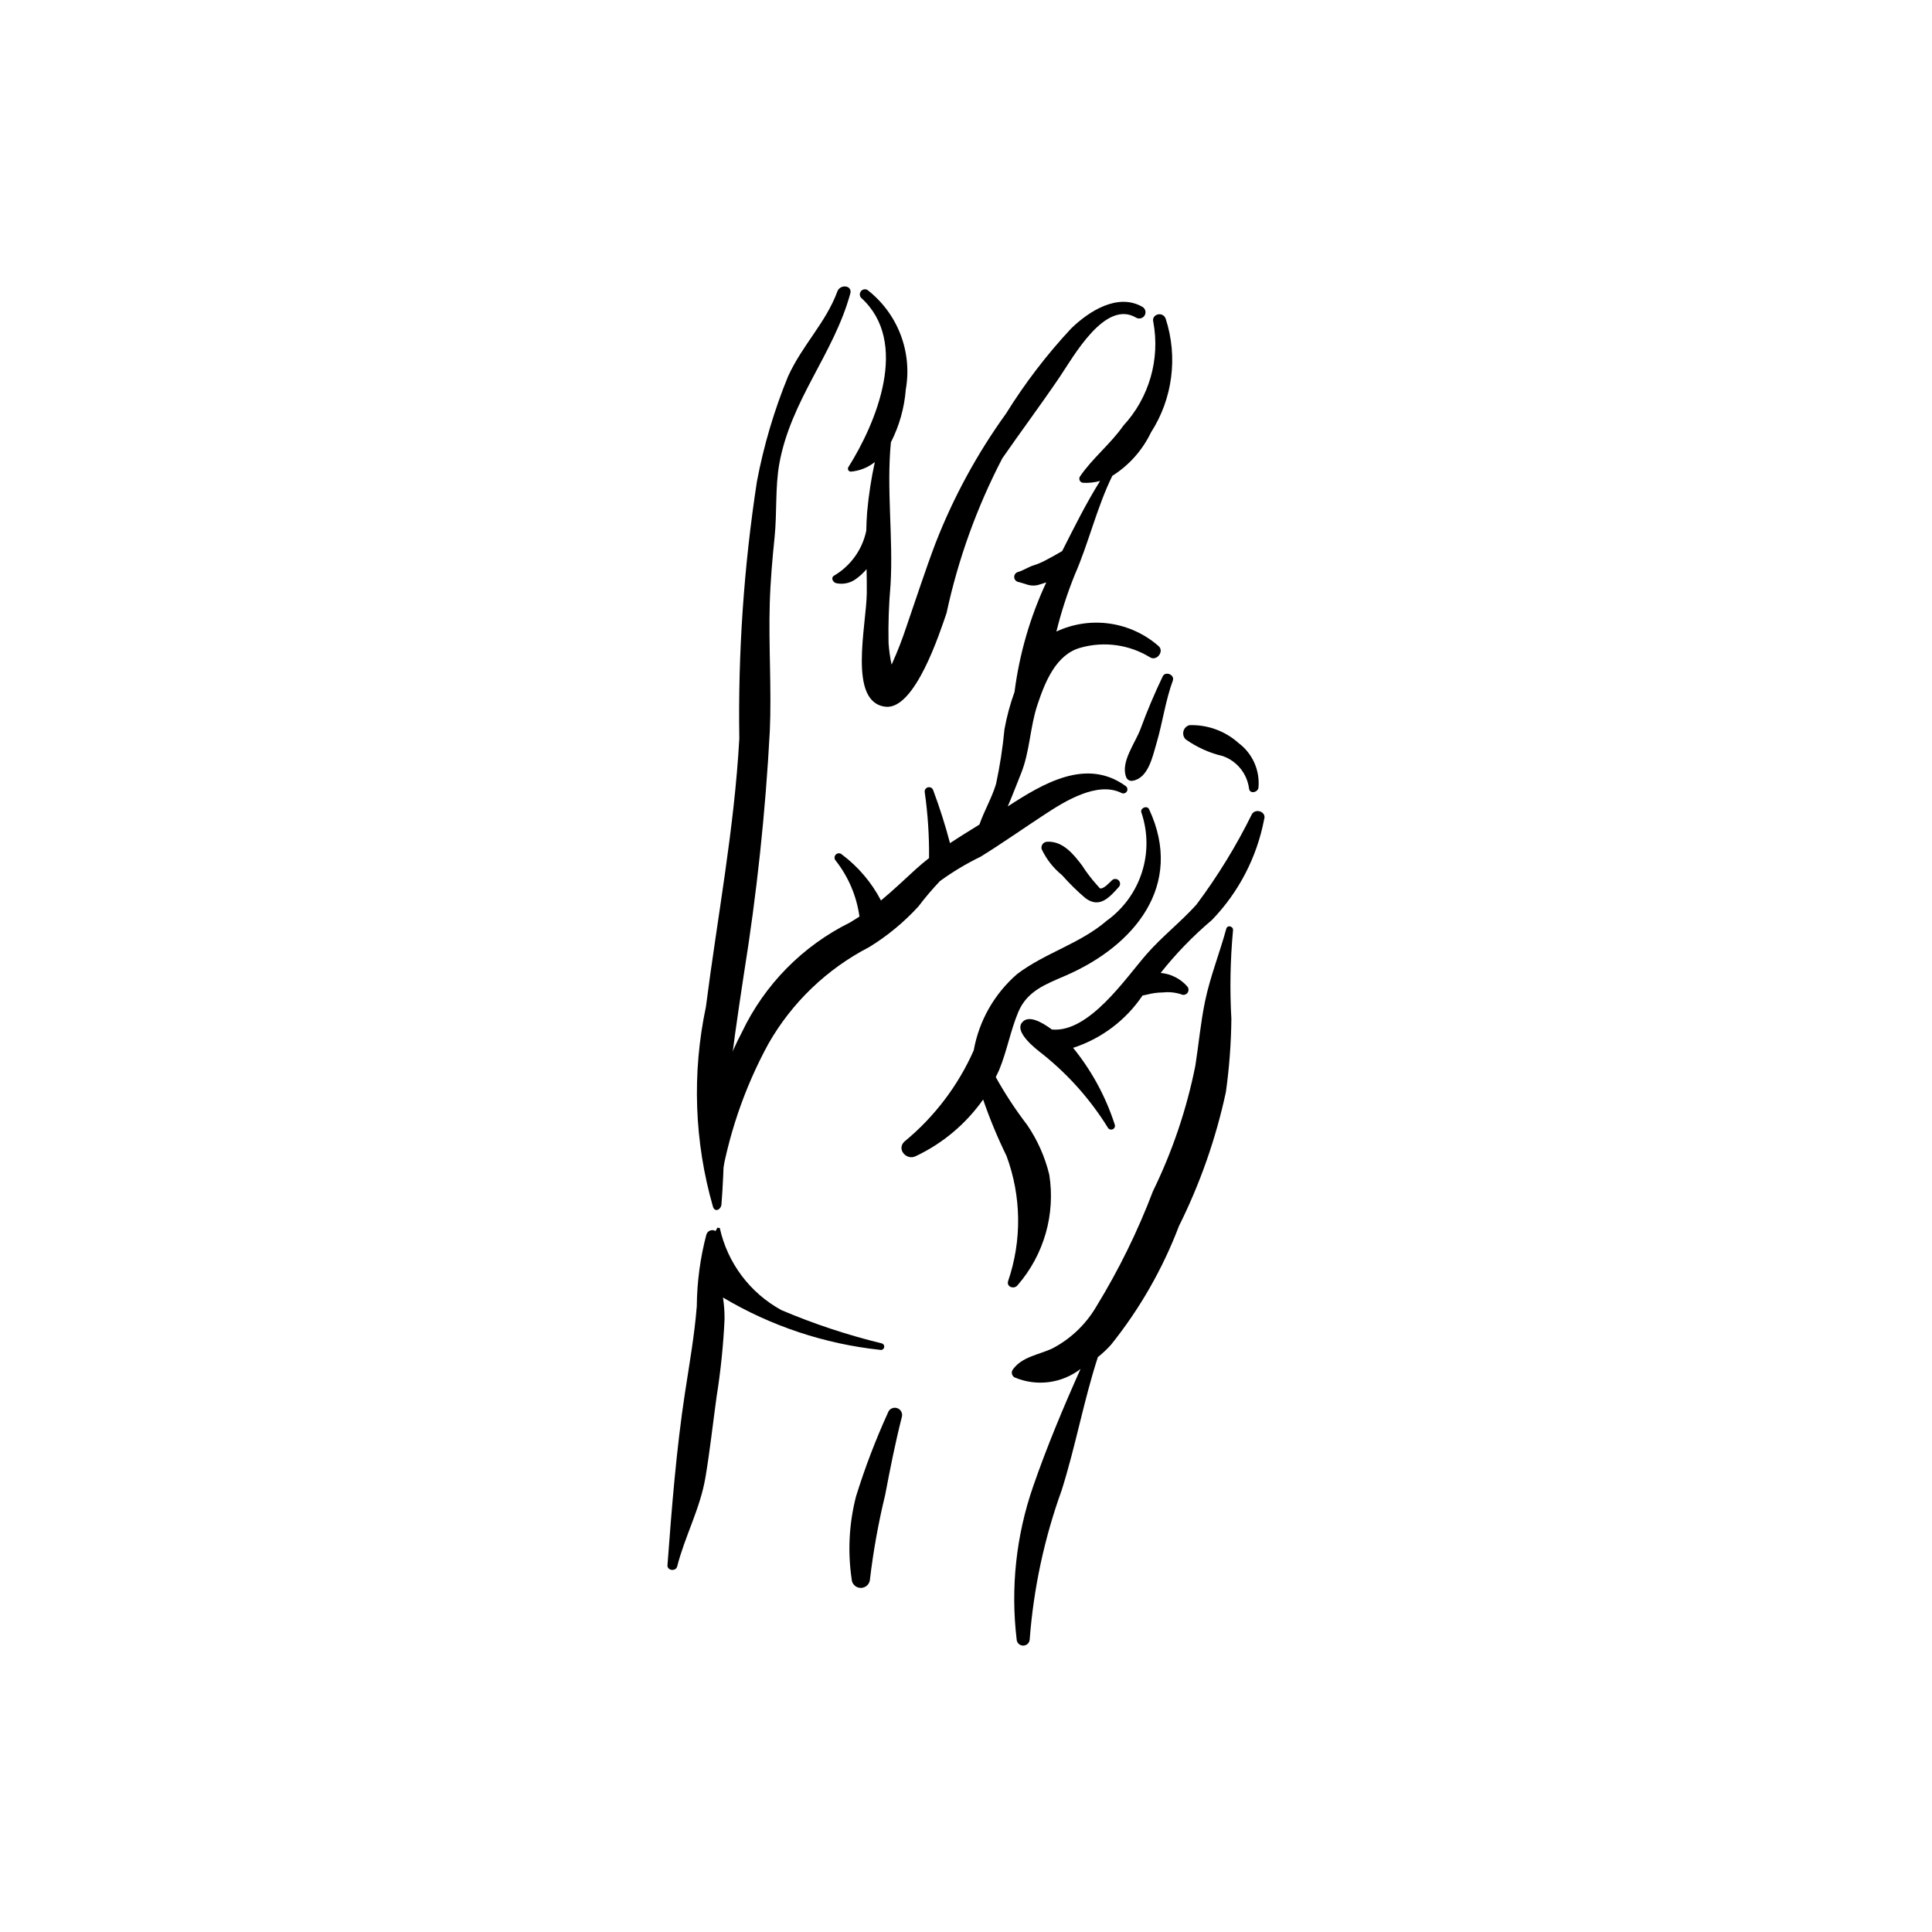 <?xml version="1.0" encoding="UTF-8"?>
<!-- Uploaded to: SVG Repo, www.svgrepo.com, Generator: SVG Repo Mixer Tools -->
<svg fill="#000000" width="800px" height="800px" version="1.1" viewBox="144 144 512 512" xmlns="http://www.w3.org/2000/svg">
 <g>
  <path d="m383.67 446.54c7.93-6.519 14.223-14.801 18.379-24.184 1.41-7.875 5.484-15.027 11.543-20.254 7.383-5.594 16.664-8.02 23.707-14.105 4.398-3.16 7.668-7.656 9.32-12.816 1.656-5.16 1.605-10.715-0.137-15.848-0.438-1.176 1.508-2.008 2.043-0.863 9.398 20.16-3.91 36.164-22.059 44.047-5.328 2.316-10.27 4.062-12.633 9.727-2.082 5-2.992 10.348-5.066 15.348l-0.875 1.855v0.004c2.449 4.41 5.223 8.633 8.293 12.637 2.742 4.012 4.738 8.488 5.883 13.211 1.664 10.512-1.398 21.223-8.371 29.266-0.859 1.191-3.047 0.539-2.535-1.066v-0.004c3.68-10.77 3.527-22.48-0.422-33.156-2.375-4.852-4.449-9.848-6.203-14.957-4.559 6.473-10.719 11.648-17.883 15.023-2.398 1.199-5.125-1.844-2.984-3.863z"/>
  <path d="m421.53 367.07c4.133-0.211 6.953 3.285 9.23 6.289 1.156 1.812 2.461 3.523 3.898 5.121l0.836 0.945c1.027 0.23 2.574-1.582 3.199-2.156l-0.004 0.004c0.504-0.469 1.285-0.453 1.77 0.031s0.496 1.266 0.031 1.766c-2.531 2.801-5.113 5.742-8.855 2.934-2.207-1.879-4.273-3.914-6.191-6.09-2.297-1.859-4.144-4.219-5.398-6.894-0.121-0.461-0.023-0.957 0.266-1.336 0.293-0.383 0.742-0.609 1.219-0.613z"/>
  <path d="m446.27 337.12c1.762-4.801 3.66-9.258 5.859-13.871 0.707-1.48 3.25-0.434 2.676 1.129-1.953 5.328-2.703 11.102-4.309 16.559-1.027 3.484-2.172 9.242-6.273 9.961-0.773 0.184-1.562-0.262-1.801-1.023-1.504-3.957 2.473-9 3.848-12.754z"/>
  <path d="m459.18 336.18c4.805-0.172 9.492 1.527 13.066 4.746 3.668 2.742 5.66 7.188 5.266 11.75-0.102 1.309-2.289 1.855-2.496 0.34h-0.004c-0.492-3.969-3.188-7.316-6.957-8.648-3.547-0.828-6.898-2.34-9.863-4.453-0.551-0.566-0.766-1.383-0.562-2.148 0.199-0.762 0.789-1.367 1.551-1.586z"/>
  <path d="m415.24 414.59c1.703-1.383 4.754 0.203 7.519 2.238 9.82 0.938 19.531-13.59 25.074-19.93 4.113-4.707 9.059-8.535 13.23-13.164 5.629-7.527 10.551-15.555 14.711-23.984 1.02-1.645 3.914-0.605 3.238 1.367v-0.004c-1.922 10.062-6.738 19.348-13.859 26.711-4.977 4.207-9.523 8.898-13.574 14.008 2.707 0.246 5.215 1.512 7.023 3.539 0.453 0.484 0.492 1.227 0.086 1.754-0.406 0.523-1.137 0.68-1.719 0.359-1.531-0.492-3.152-0.656-4.754-0.477-1.469 0.008-2.93 0.211-4.344 0.598l-1.086 0.211c-4.414 6.551-10.891 11.434-18.402 13.871 4.891 6.012 8.621 12.879 11.008 20.254 0.211 0.469 0.031 1.02-0.414 1.277-0.441 0.258-1.012 0.141-1.316-0.27-4.606-7.461-10.461-14.074-17.309-19.551-1.602-1.246-8.27-6.242-5.113-8.809z"/>
  <path d="m412.84 509.01c-0.672-0.406-0.898-1.27-0.512-1.953 2.457-3.547 6.867-3.961 10.605-5.727 4.828-2.535 8.848-6.375 11.602-11.082 5.953-9.711 10.98-19.957 15.023-30.602 5.152-10.547 8.926-21.715 11.223-33.227 0.891-5.688 1.402-11.453 2.578-17.098 1.367-6.562 3.863-12.742 5.613-19.176 0.316-1.168 1.984-0.66 1.785 0.492-0.723 7.777-0.867 15.598-0.43 23.395-0.066 6.484-0.555 12.953-1.453 19.371-2.644 12.305-6.82 24.23-12.43 35.496-4.32 11.352-10.387 21.961-17.984 31.438-1.07 1.203-2.246 2.309-3.512 3.305-3.754 11.555-5.918 23.68-9.586 35.266-4.602 12.73-7.453 26.023-8.477 39.52-0.031 0.938-0.797 1.676-1.734 1.676-0.934 0-1.699-0.738-1.73-1.676-1.629-13.637-0.141-27.469 4.352-40.445 3.66-10.59 8-20.945 12.574-31.184-2.457 1.891-5.375 3.09-8.453 3.481-3.078 0.387-6.203-0.051-9.055-1.27z"/>
  <path d="m340.61 417.56c6.012-12.641 16.102-22.887 28.648-29.09l2.5-1.559h0.004c-0.738-5.414-2.91-10.535-6.289-14.832-0.426-0.457-0.414-1.168 0.027-1.609 0.441-0.438 1.152-0.453 1.605-0.027 4.324 3.238 7.863 7.402 10.359 12.191 3.148-2.609 6.09-5.414 9.305-8.352 1.109-1.008 2.258-1.961 3.438-2.883 0.062-5.809-0.316-11.613-1.129-17.367-0.141-0.605 0.219-1.215 0.82-1.379 0.598-0.164 1.223 0.172 1.41 0.766 1.719 4.598 3.207 9.277 4.453 14.023 2.562-1.699 5.191-3.309 7.801-4.926 1.25-3.637 3.262-7 4.387-10.715h0.004c1.031-4.789 1.777-9.637 2.238-14.512 0.609-3.379 1.504-6.699 2.672-9.926 1.285-10.051 4.125-19.84 8.41-29.02l-2.246 0.707c-2.141 0.473-3.254-0.41-5.289-0.852h0.004c-0.574-0.172-0.965-0.703-0.965-1.301s0.391-1.125 0.965-1.301c1.426-0.383 2.75-1.344 4.203-1.781 1.062-0.336 2.09-0.77 3.07-1.293 1.527-0.785 3-1.625 4.469-2.484 3.238-6.379 6.297-12.582 10.051-18.582h0.004c-1.445 0.398-2.945 0.566-4.441 0.492-0.383-0.004-0.734-0.211-0.926-0.547-0.191-0.332-0.195-0.742-0.004-1.074 3.277-4.859 8.125-8.641 11.543-13.535 6.82-7.383 9.762-17.555 7.934-27.438-0.598-2.133 2.531-2.922 3.269-0.906 3.293 10.129 1.859 21.199-3.898 30.16-2.266 4.719-5.816 8.703-10.242 11.496-4.074 8.273-6.32 17.961-9.957 26.23-1.973 4.887-3.602 9.914-4.863 15.031 4.398-2.055 9.297-2.789 14.105-2.106 4.805 0.68 9.309 2.746 12.961 5.945 1.621 1.391-0.504 4.144-2.289 2.965-5.453-3.328-12.043-4.258-18.207-2.566-6.691 1.715-9.605 9.227-11.586 15.152-2.004 5.992-1.992 12.395-4.371 18.273-1.129 2.797-2.246 5.769-3.504 8.684 9.5-6.176 20.844-12.902 31.199-5.441h0.004c0.496 0.309 0.656 0.957 0.363 1.461-0.297 0.504-0.941 0.684-1.453 0.402-6.328-3.141-14.93 2.172-20.105 5.559-5.742 3.758-11.352 7.711-17.188 11.336-3.785 1.832-7.398 4-10.801 6.477-2.023 2.133-3.93 4.379-5.707 6.727-3.828 4.18-8.219 7.805-13.051 10.766-11.16 5.766-20.414 14.637-26.652 25.539-6.516 11.938-10.902 24.922-12.961 38.367-0.176 1.359-2.332 2-2.648 0.359h-0.004c-1.188-14.434 1.781-28.906 8.551-41.707z"/>
  <path d="m364.94 296.61c4.449-2.582 7.59-6.934 8.633-11.973 0.035-1.664 0.102-3.324 0.234-4.992v0.004c0.402-4.441 1.078-8.848 2.031-13.199-1.82 1.457-4.035 2.34-6.363 2.535-0.273-0.004-0.527-0.152-0.664-0.391-0.137-0.238-0.137-0.531 0-0.77 7.469-11.855 16.305-33.207 3.426-44.871v0.004c-0.461-0.484-0.5-1.234-0.09-1.766 0.406-0.527 1.145-0.68 1.727-0.355 3.938 3.055 6.969 7.121 8.758 11.77 1.793 4.648 2.281 9.695 1.414 14.602-0.379 4.887-1.723 9.648-3.949 14.012-1.211 12.43 0.648 25.32-0.094 37.785-0.457 5.129-0.633 10.277-0.527 15.426 0.137 1.91 0.402 3.809 0.797 5.684l0.176-0.352h0.004c1.406-3.129 2.652-6.332 3.727-9.59 2.582-7.457 4.996-14.965 7.793-22.352h0.004c4.742-12.141 11-23.633 18.625-34.203 5.008-8.062 10.789-15.621 17.262-22.562 4.734-4.606 12.402-9.508 18.938-5.707 0.754 0.48 0.992 1.469 0.543 2.238-0.449 0.77-1.43 1.043-2.215 0.625-8.262-4.981-16.699 10.391-20.383 15.82-4.922 7.25-10.133 14.234-15.113 21.414-6.742 12.945-11.715 26.738-14.785 41.008-1.801 5.246-8.375 25.664-16.137 24.84-10.113-1.078-5.078-21.562-5.004-30.188 0.02-2.094-0.016-4.184-0.055-6.269v-0.004c-0.773 0.918-1.652 1.742-2.621 2.457-1.484 1.176-3.41 1.648-5.273 1.293-0.863-0.082-1.691-1.293-0.816-1.973z"/>
  <path d="m331.07 410.85c3.109-24.211 7.519-47.109 8.852-71.051h0.004c-0.359-22.836 1.203-45.664 4.672-68.234 1.812-9.539 4.578-18.867 8.258-27.848 3.863-8.43 9.953-14.113 13.051-22.469 0.754-2.035 4.031-1.672 3.426 0.551-4.398 16.039-15.711 28.102-18.801 45.062-1.117 6.129-0.605 13.074-1.254 19.461-0.59 5.766-1.113 11.738-1.285 17.609-0.328 11.238 0.504 22.613 0.016 33.863h-0.004c-1.152 21.578-3.449 43.082-6.879 64.422-1.59 10.473-3.144 20.938-4.211 31.152-1.062 10.215-0.93 19.801-1.715 29.77-0.109 1.387-1.66 2.246-2.238 0.73l0.004 0.004c-4.969-17.254-5.617-35.461-1.895-53.023z"/>
  <path d="m325.53 513.09c1.152-7.57 2.531-15.309 3.129-22.941 0.051-6.394 0.902-12.762 2.531-18.949 0.141-0.496 0.504-0.898 0.984-1.086 0.48-0.191 1.02-0.145 1.461 0.121l0.484-0.883 0.633 0.082c2.043 9.285 8.012 17.23 16.359 21.777 8.605 3.648 17.488 6.594 26.57 8.801 0.473 0.129 0.75 0.617 0.617 1.094-0.129 0.473-0.617 0.75-1.09 0.617-14.707-1.574-28.902-6.305-41.613-13.863 0.297 1.902 0.438 3.82 0.418 5.746-0.316 6.871-1.02 13.719-2.106 20.516-0.98 7.094-1.762 14.258-2.941 21.316-1.395 8.363-5.441 15.586-7.504 23.684-0.355 1.398-2.688 1.152-2.574-0.348 1.148-15.266 2.328-30.488 4.641-45.684z"/>
  <path d="m370.86 540.55c2.344-7.551 5.164-14.945 8.441-22.137 0.312-0.988 1.352-1.555 2.352-1.277 1 0.273 1.602 1.293 1.363 2.301-1.742 6.84-3.117 13.785-4.434 20.719-1.789 7.356-3.137 14.809-4.027 22.328-0.055 1.301-1.125 2.328-2.43 2.328-1.301 0-2.375-1.027-2.426-2.328-1.082-7.316-0.688-14.773 1.16-21.934z"/>
 </g>
</svg>
